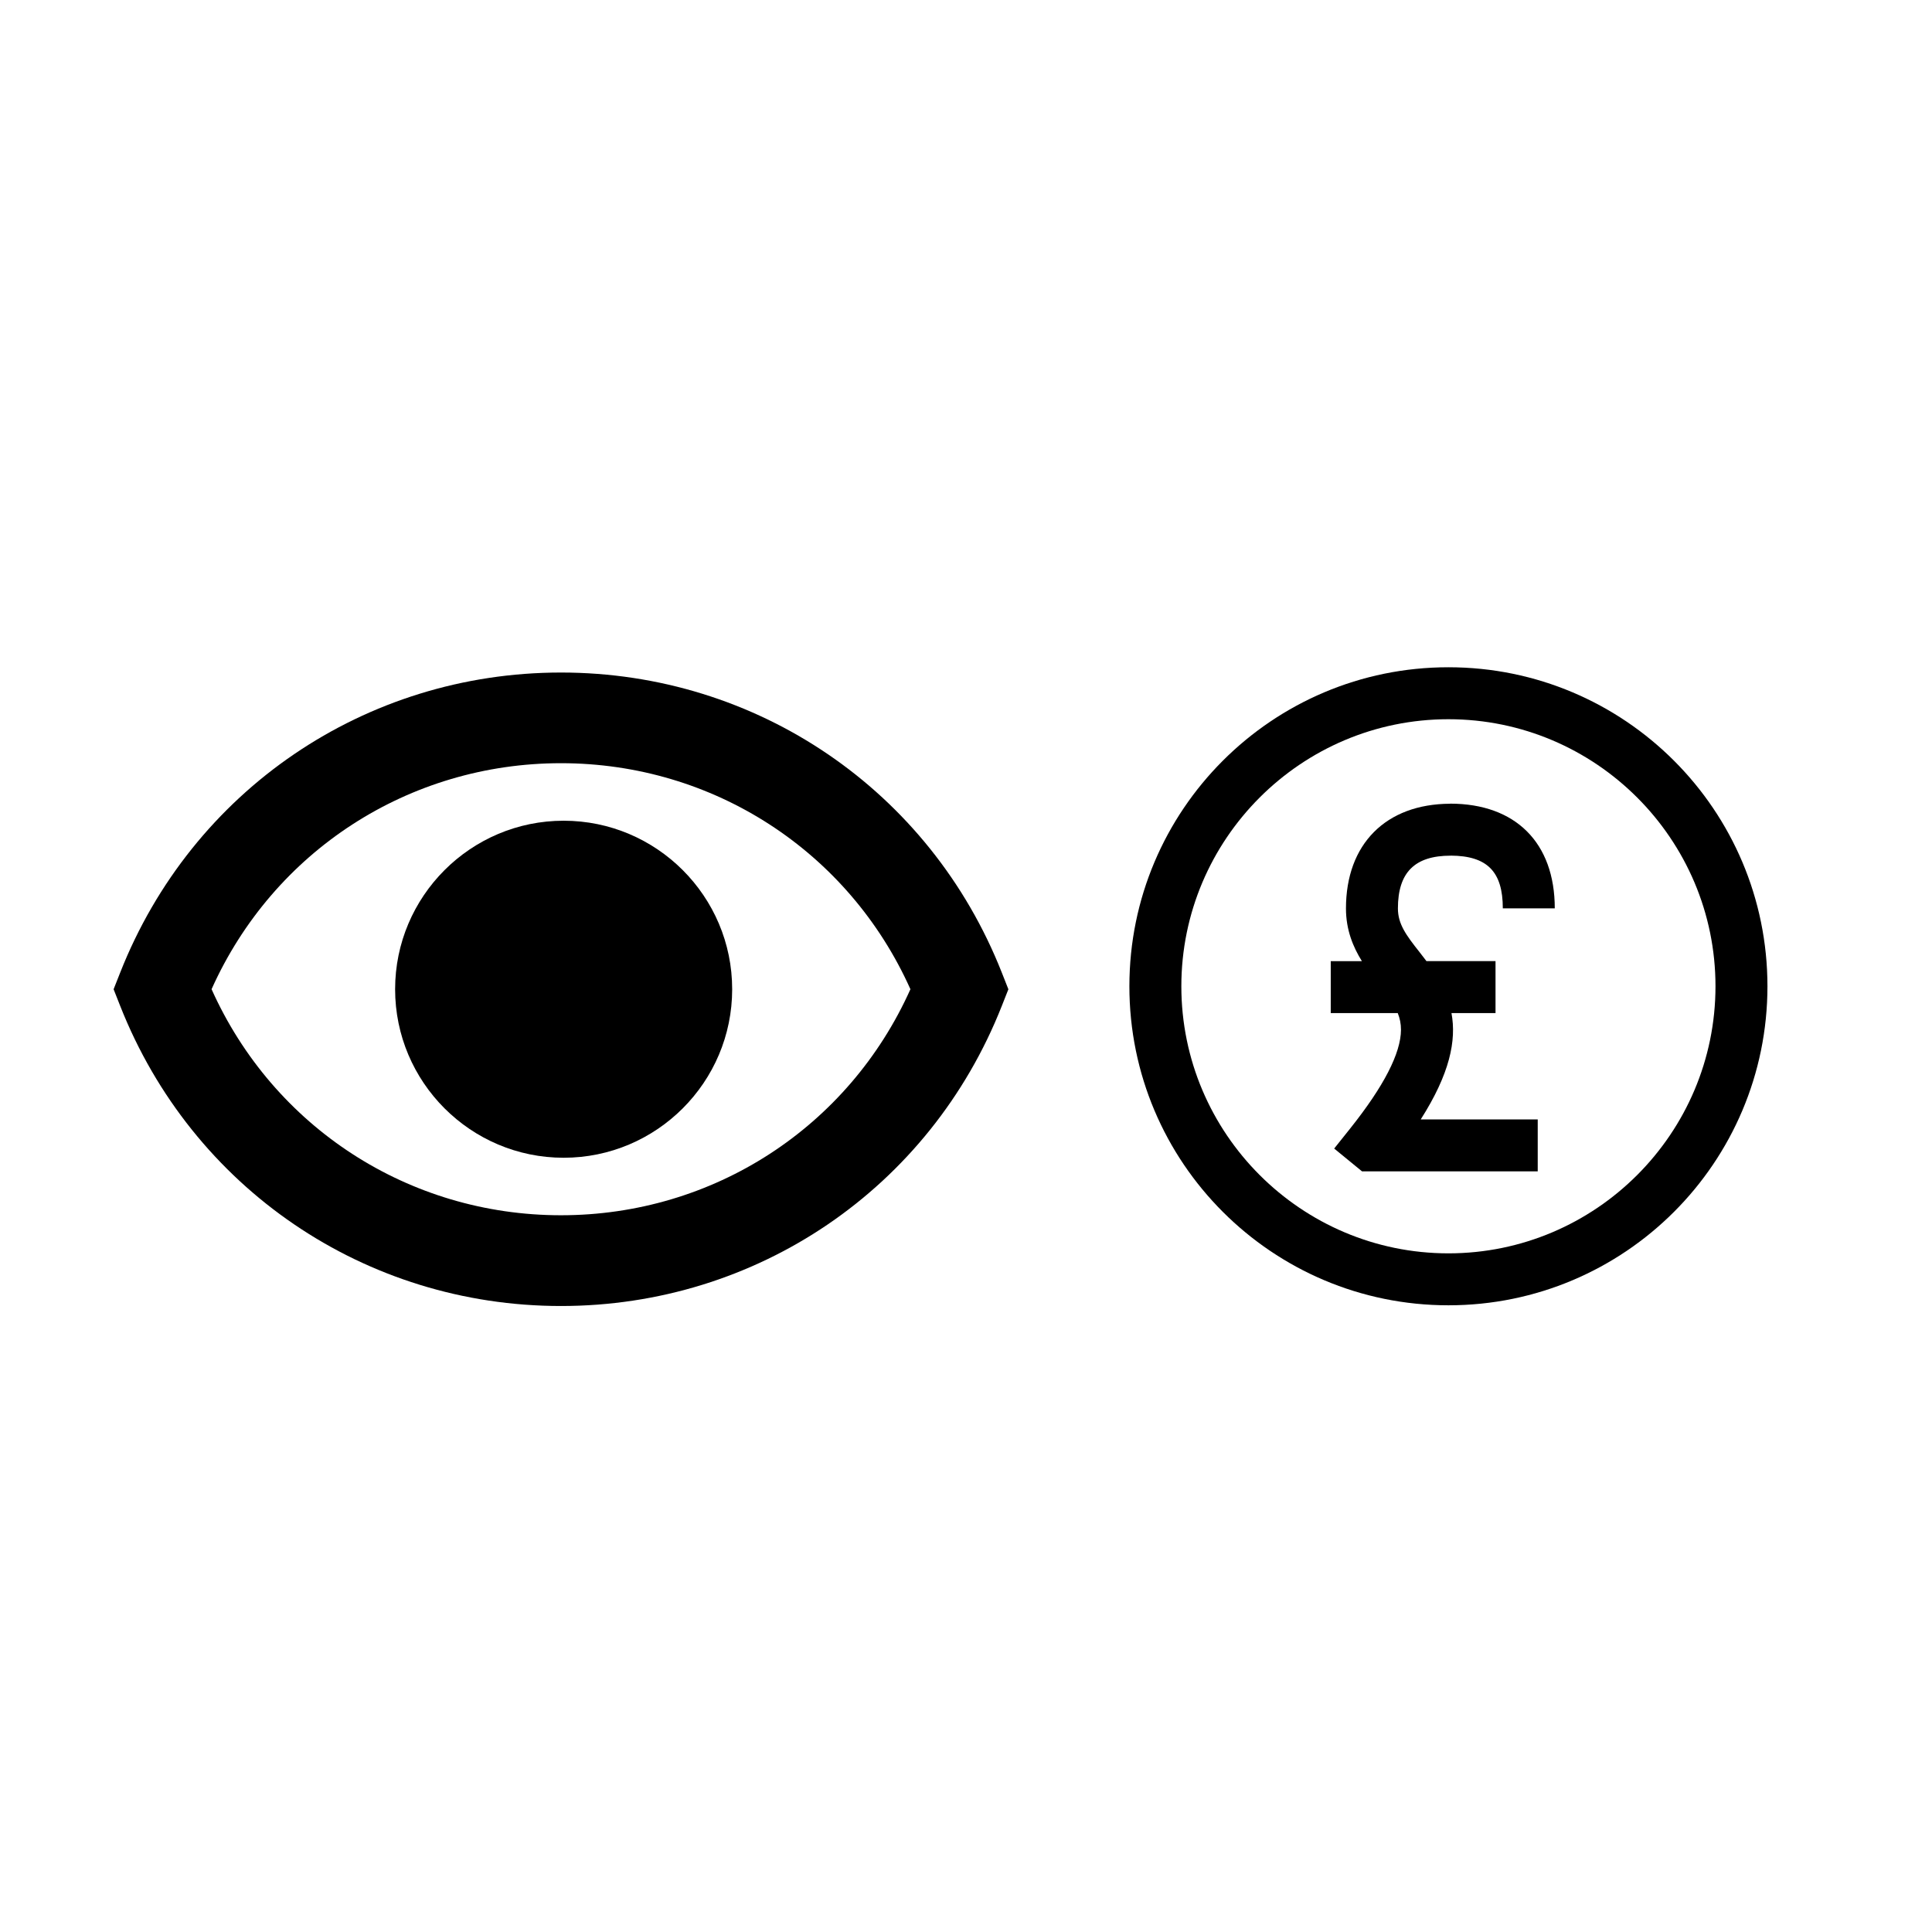 <?xml version="1.0" encoding="UTF-8"?>
<!-- Uploaded to: SVG Repo, www.svgrepo.com, Generator: SVG Repo Mixer Tools -->
<svg fill="#000000" width="800px" height="800px" version="1.1" viewBox="144 144 512 512" xmlns="http://www.w3.org/2000/svg">
 <g>
  <path d="m409.49 401.75c-19.062-48.309-64.91-79.523-116.82-79.523-51.91 0-97.766 31.215-116.82 79.523l-1.742 4.41 1.742 4.414c19.059 48.316 64.91 79.531 116.82 79.531 51.91 0 97.766-31.211 116.82-79.523l1.742-4.414zm-116.82 64.305c-40.371 0-76.215-23.355-92.602-59.906 16.391-36.547 52.234-59.895 92.602-59.895 40.367 0.004 76.219 23.355 92.602 59.898-16.383 36.559-52.234 59.902-92.602 59.902z"/>
  <path d="m293.37 361.5c-24.625 0-44.66 20.031-44.66 44.66 0 24.625 20.031 44.656 44.66 44.656 24.633 0 44.664-20.031 44.664-44.656 0.004-24.629-20.031-44.66-44.664-44.66z"/>
  <path d="m528.45 370.76v-0.012c9.676 0.051 13.812 4.234 13.812 13.977h13.77c0-17.375-10.375-27.75-27.754-27.75v0.023c-17.016 0.07-27.582 10.688-27.582 27.75 0 5.684 1.875 10.188 4.219 13.965h-8.254v13.77h17.762c0.555 1.391 0.855 2.816 0.852 4.426-0.02 6.184-4.551 14.98-13.465 26.16l-4.238 5.309 7.383 6.047h46.559v-13.77h-31.004c7.711-12.109 9.496-20.91 8.148-28.176h11.672v-13.77h-18.301c-0.59-0.801-1.203-1.598-1.832-2.383-3.555-4.488-5.734-7.445-5.734-11.578 0.004-9.543 4.445-13.988 13.988-13.988z"/>
  <path d="m527.85 320.83c-46.695 0-84.551 37.852-84.551 84.543s37.855 84.543 84.551 84.543c46.691 0 84.543-37.852 84.543-84.543-0.004-46.691-37.852-84.543-84.543-84.543zm0 155.32c-39.027 0-70.781-31.75-70.781-70.773 0-39.027 31.75-70.777 70.781-70.777 39.023 0 70.773 31.75 70.773 70.777-0.004 39.023-31.754 70.773-70.773 70.773z"/>
 </g>
</svg>